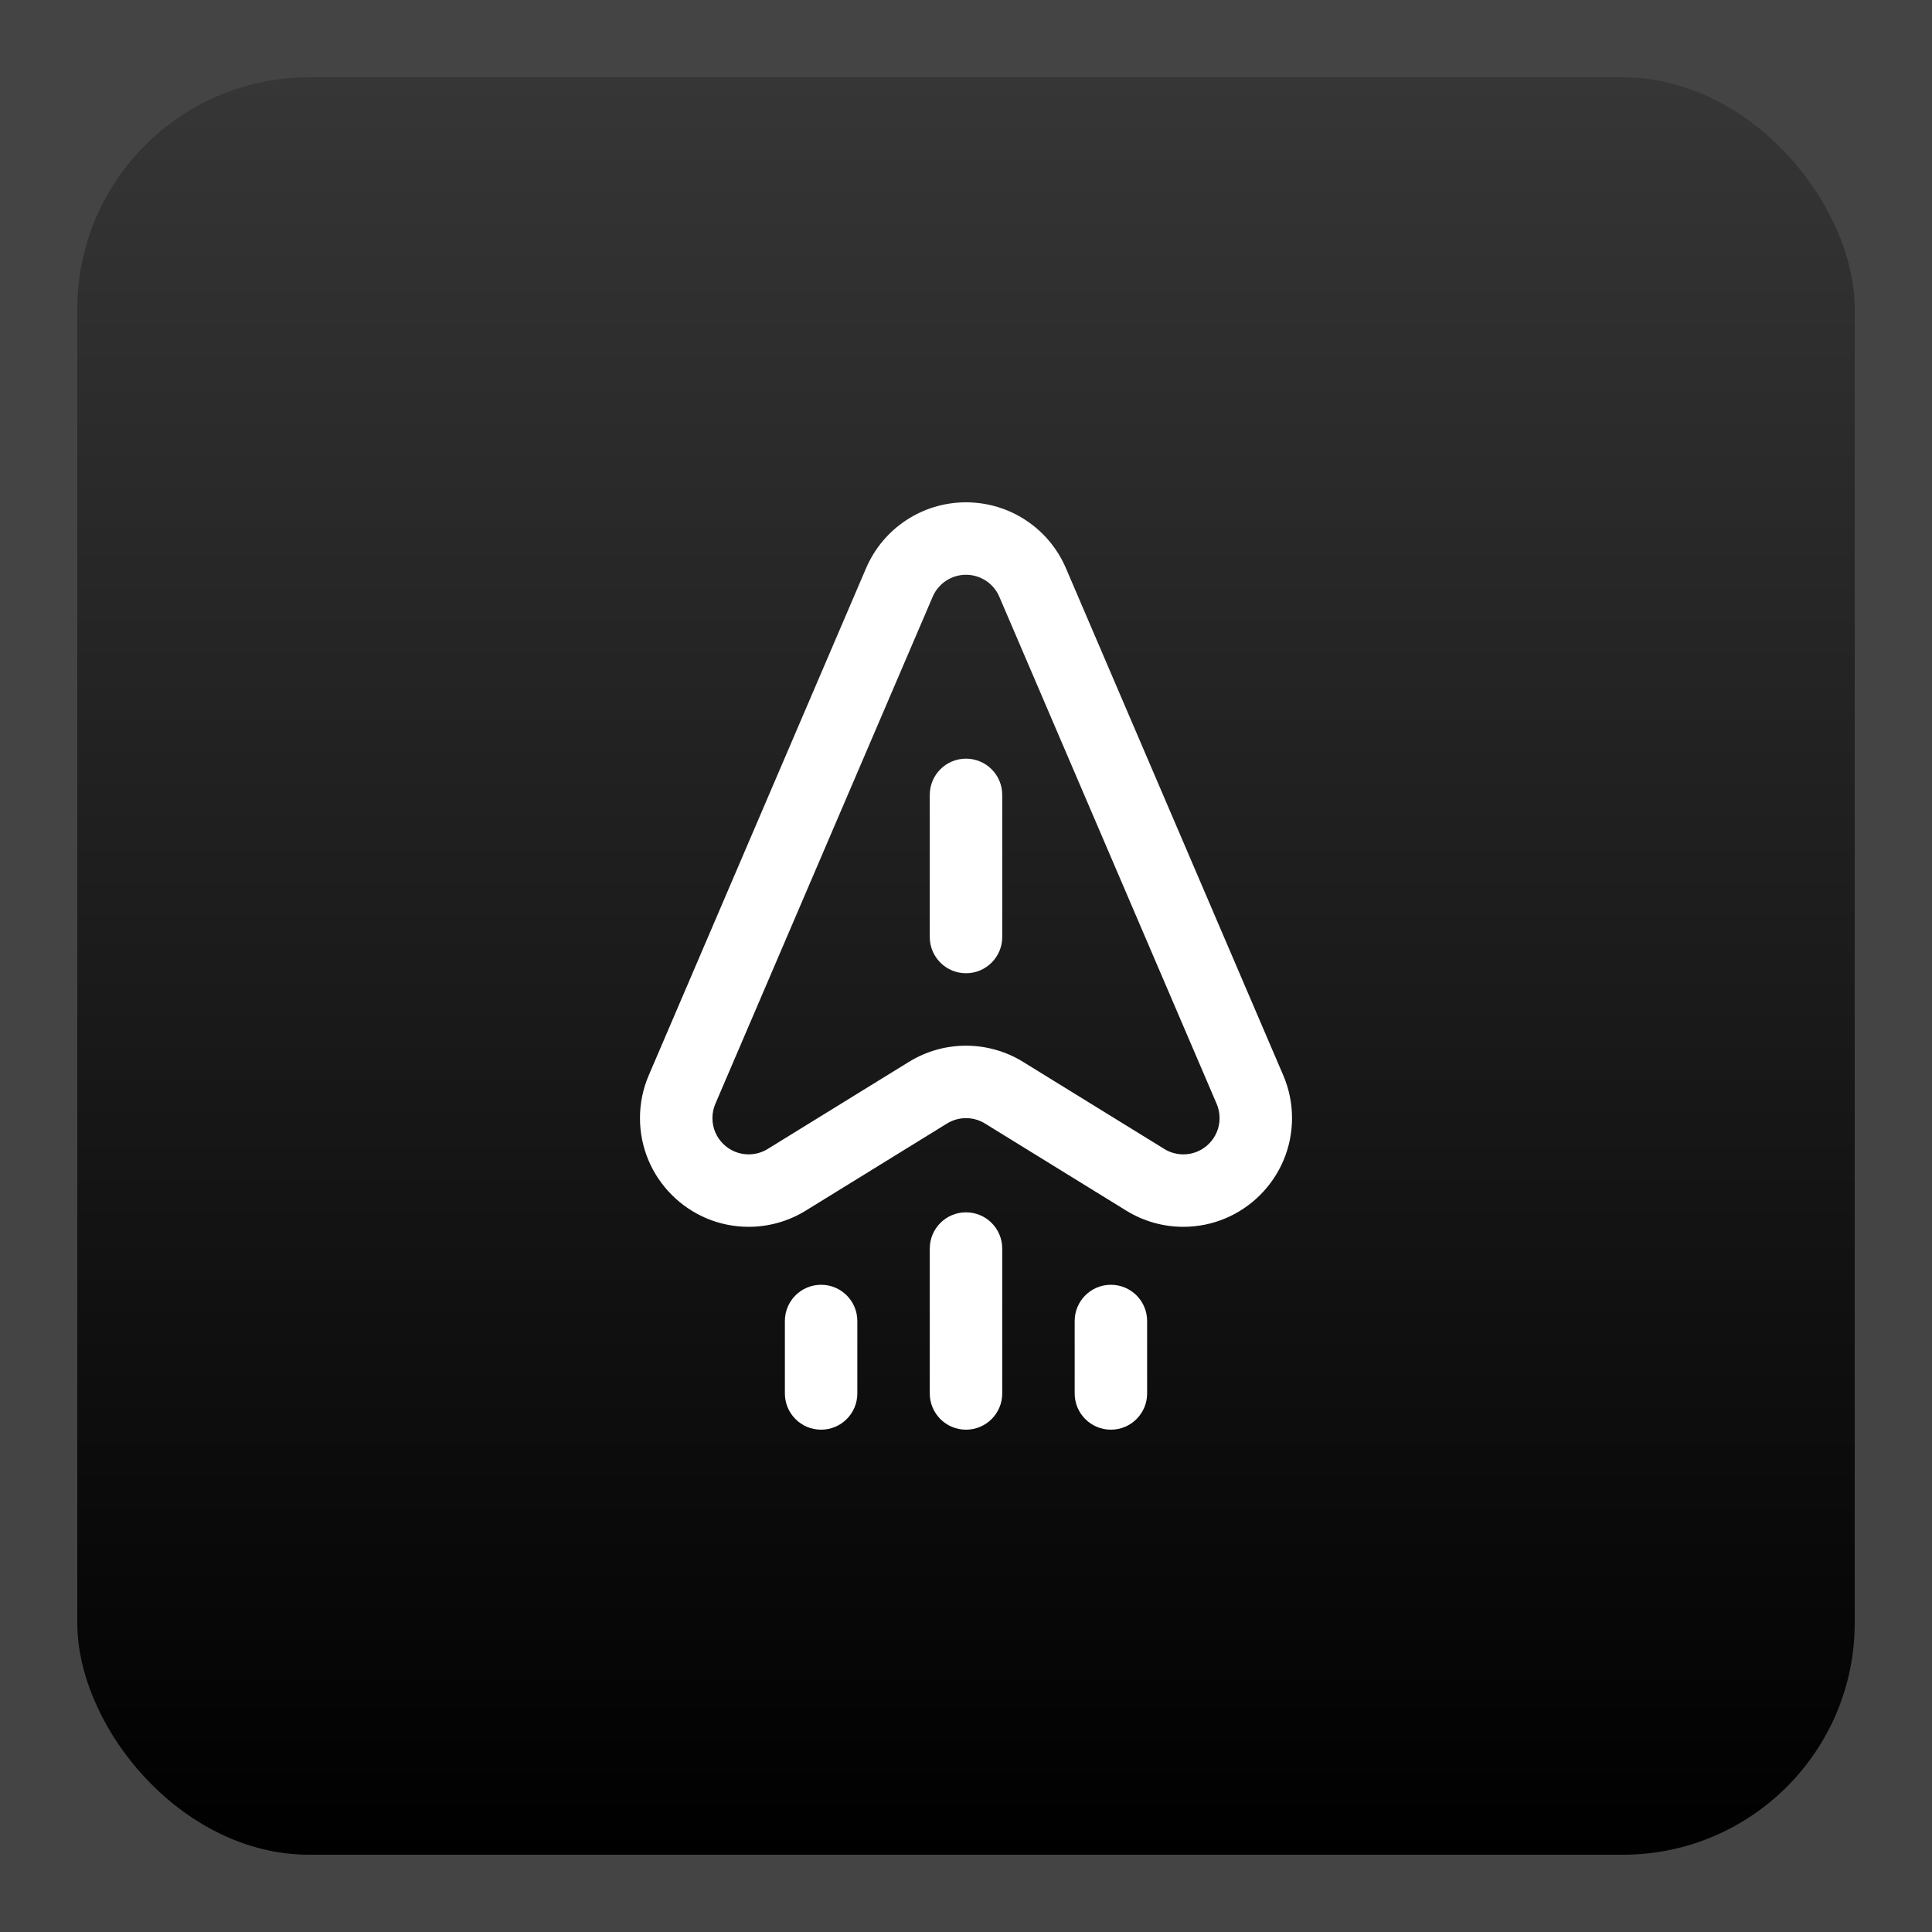 <svg width="100" height="100" viewBox="0 0 100 100" fill="none" xmlns="http://www.w3.org/2000/svg">
<rect width="100" height="100" fill="#1E1E1E"/>
<path d="M-250 -976C-250 -989.255 -239.255 -1000 -226 -1000H476C489.255 -1000 500 -989.255 500 -976V1076C500 1089.25 489.255 1100 476 1100H-226C-239.255 1100 -250 1089.25 -250 1076V-976Z" fill="#444444"/>
<path d="M-226 -999H476V-1001H-226V-999ZM499 -976V1076H501V-976H499ZM476 1099H-226V1101H476V1099ZM-249 1076V-976H-251V1076H-249ZM-226 1099C-238.703 1099 -249 1088.7 -249 1076H-251C-251 1089.81 -239.807 1101 -226 1101V1099ZM499 1076C499 1088.7 488.703 1099 476 1099V1101C489.807 1101 501 1089.81 501 1076H499ZM476 -999C488.703 -999 499 -988.703 499 -976H501C501 -989.807 489.807 -1001 476 -1001V-999ZM-226 -1001C-239.807 -1001 -251 -989.807 -251 -976H-249C-249 -988.703 -238.703 -999 -226 -999V-1001Z" fill="white" fill-opacity="0.1"/>
<rect x="4" y="4" width="92" height="92" rx="12" fill="url(#paint0_linear_21_4588)"/>
<g clip-path="url(#clip0_21_4588)">
<path d="M66.875 57.875C66.875 57.108 66.723 56.362 66.422 55.66L55.172 29.41C54.284 27.339 52.254 26 50 26C47.746 26 45.716 27.339 44.828 29.41L33.578 55.661C33.277 56.362 33.125 57.108 33.125 57.875C33.125 60.977 35.648 63.5 38.75 63.5C39.794 63.5 40.814 63.211 41.7 62.665L49.019 58.152C49.617 57.783 50.383 57.782 50.981 58.152L58.3 62.665C59.186 63.211 60.206 63.5 61.25 63.5C64.352 63.5 66.875 60.977 66.875 57.875ZM52.95 54.96C51.145 53.847 48.856 53.846 47.05 54.96L39.731 59.473C39.438 59.654 39.099 59.75 38.75 59.75C37.716 59.75 36.875 58.909 36.875 57.875C36.875 57.618 36.925 57.37 37.025 57.138L48.275 30.888C48.571 30.197 49.248 29.75 50 29.75C50.752 29.75 51.429 30.197 51.725 30.888L62.975 57.138C63.075 57.37 63.125 57.618 63.125 57.875C63.125 58.909 62.284 59.75 61.25 59.75C60.901 59.75 60.562 59.654 60.269 59.473L52.95 54.96Z" fill="white"/>
<path d="M48.125 64.625V72.125C48.125 73.161 48.964 74 50 74C51.036 74 51.875 73.161 51.875 72.125V64.625C51.875 63.589 51.036 62.75 50 62.75C48.964 62.75 48.125 63.589 48.125 64.625Z" fill="white"/>
<path d="M55.625 68.375V72.125C55.625 73.161 56.464 74 57.5 74C58.536 74 59.375 73.161 59.375 72.125V68.375C59.375 67.339 58.536 66.5 57.5 66.5C56.464 66.5 55.625 67.339 55.625 68.375Z" fill="white"/>
<path d="M40.625 68.375V72.125C40.625 73.161 41.464 74 42.5 74C43.536 74 44.375 73.161 44.375 72.125V68.375C44.375 67.339 43.536 66.5 42.5 66.5C41.464 66.5 40.625 67.339 40.625 68.375Z" fill="white"/>
<path d="M50 50.375C51.036 50.375 51.875 49.535 51.875 48.5V41.143C51.875 40.107 51.036 39.268 50 39.268C48.964 39.268 48.125 40.107 48.125 41.143V48.5C48.125 49.535 48.964 50.375 50 50.375Z" fill="white"/>
</g>
<defs>
<linearGradient id="paint0_linear_21_4588" x1="50" y1="4" x2="50" y2="96" gradientUnits="userSpaceOnUse">
<stop stop-color="#363636"/>
<stop offset="1"/>
</linearGradient>
<clipPath id="clip0_21_4588">
<rect width="48" height="48" fill="white" transform="translate(26 26)"/>
</clipPath>
</defs>
</svg>
